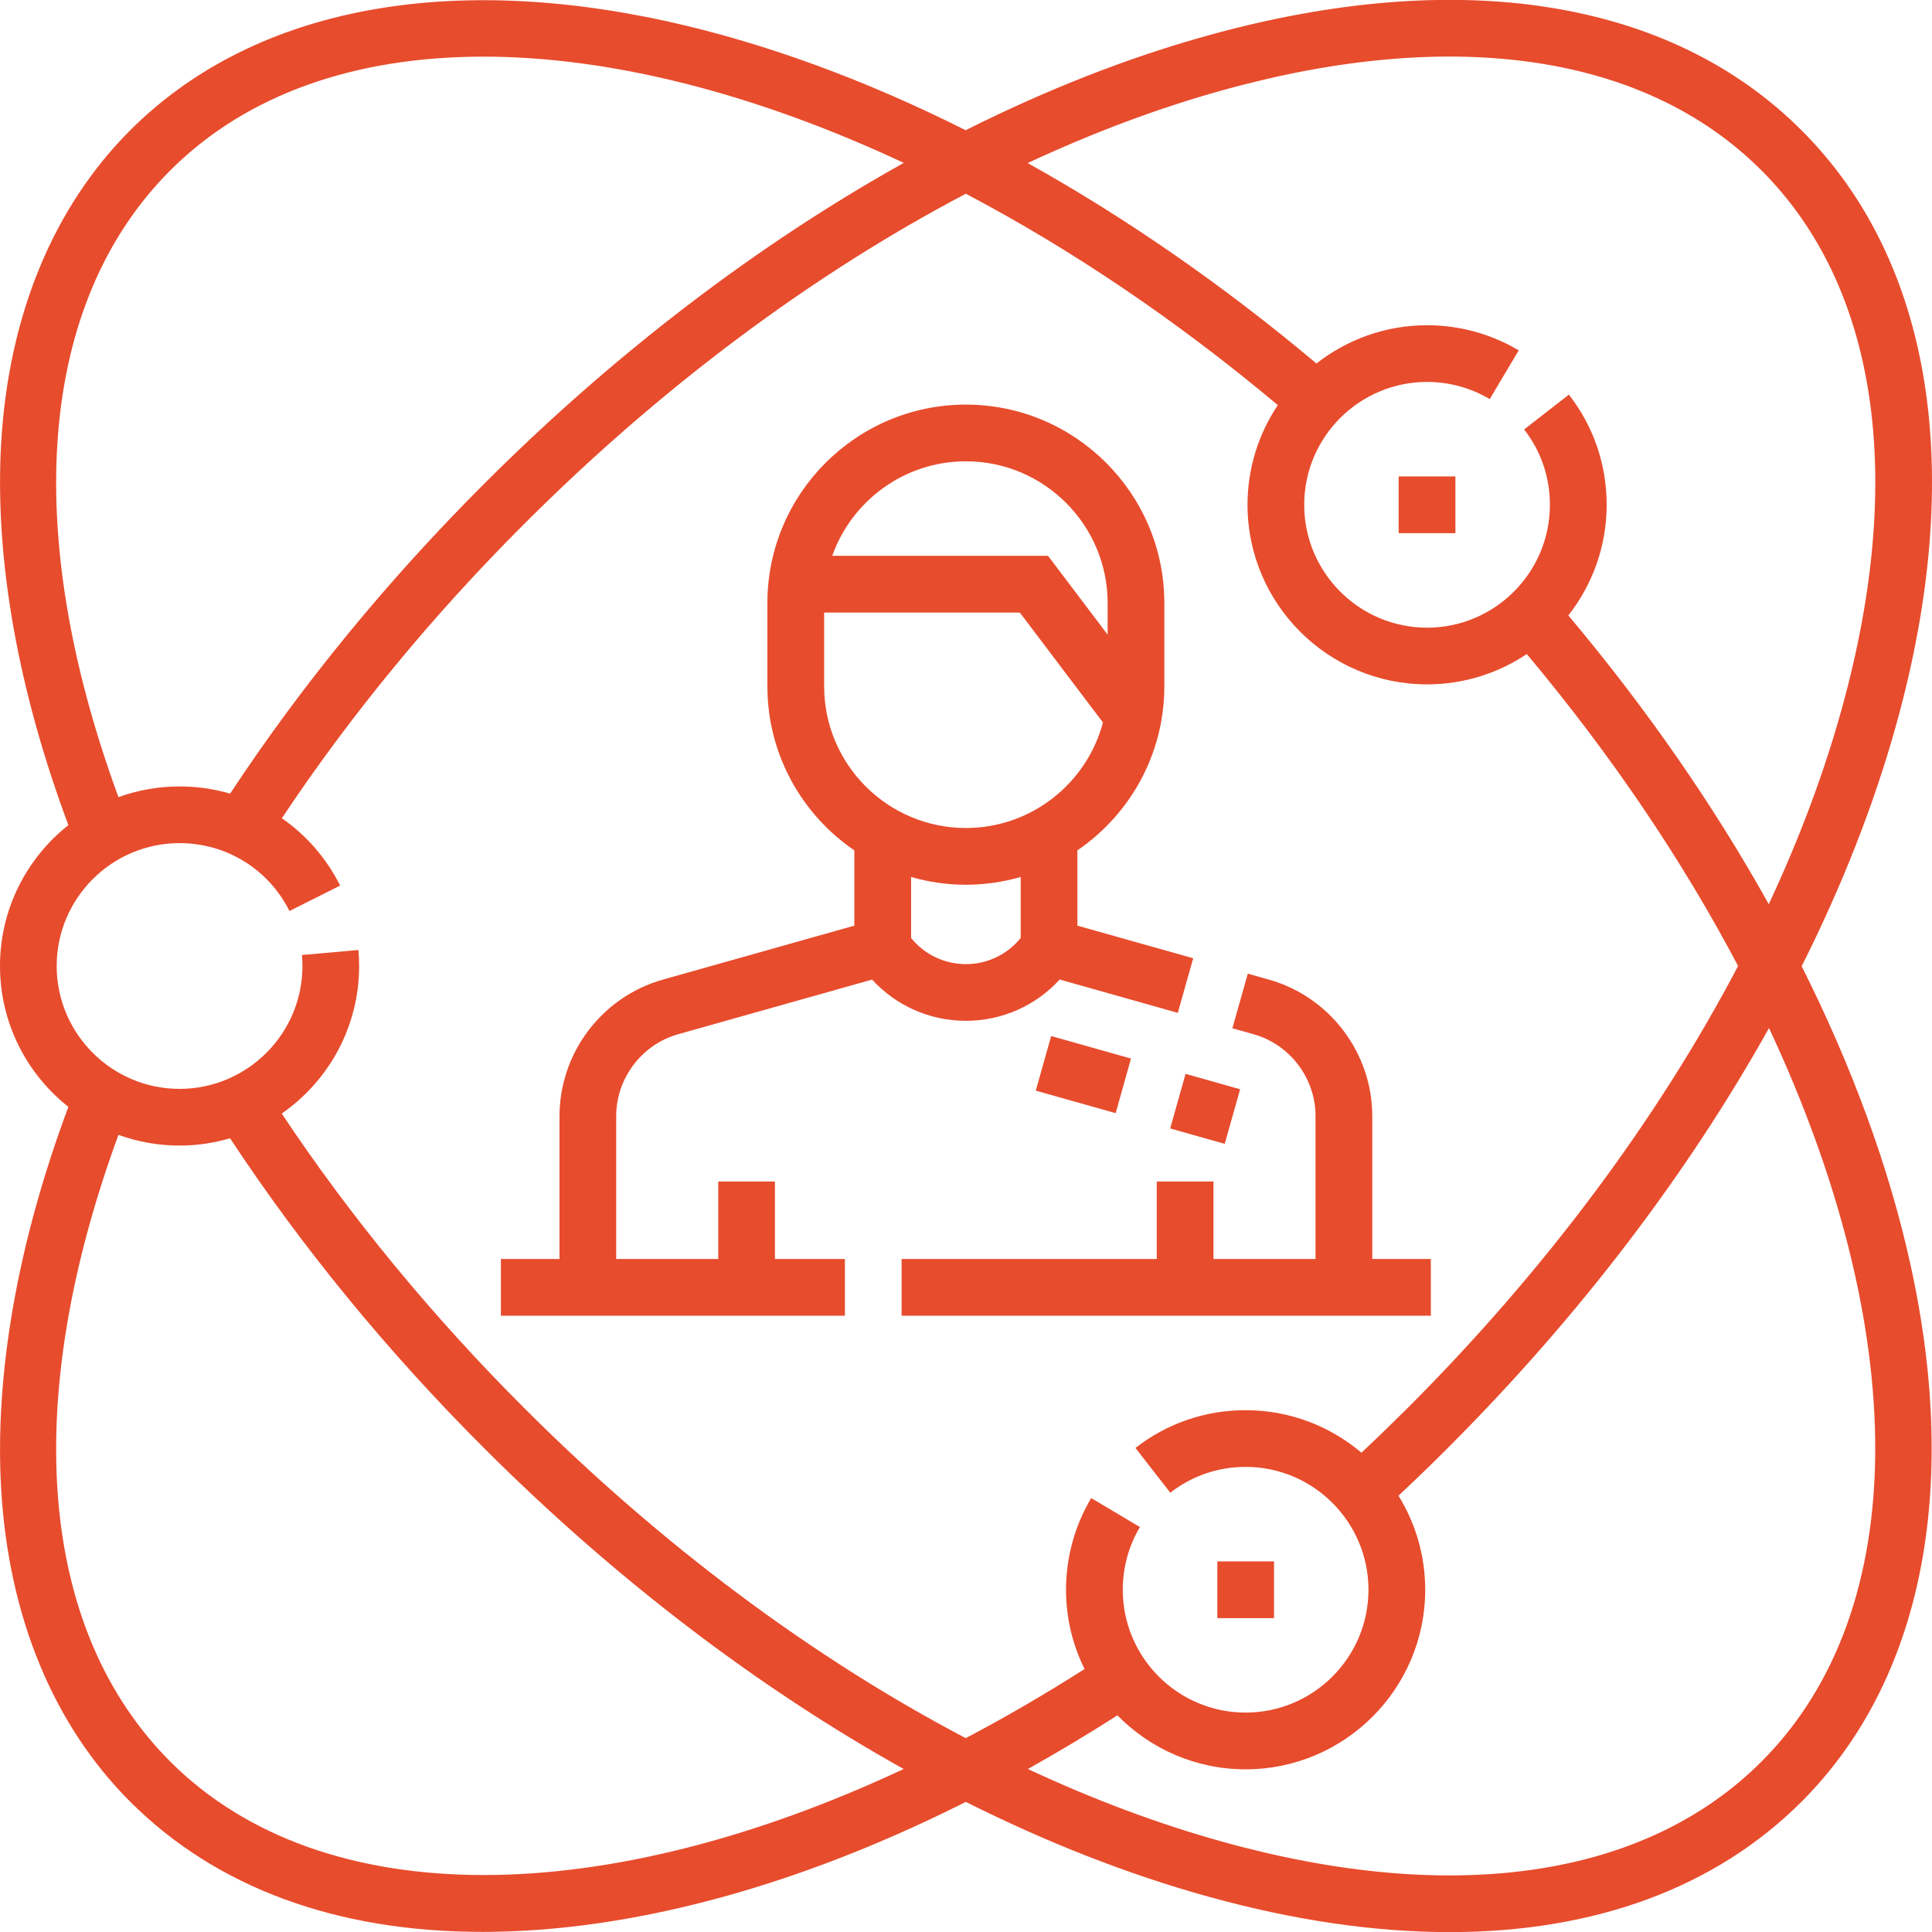 <?xml version="1.0" encoding="UTF-8"?>
<svg xmlns="http://www.w3.org/2000/svg" width="35" height="35" viewBox="0 0 35 35" fill="none">
  <path d="M25.338 8.631H26.366V9.659H25.338V8.631Z" fill="#E74C2D"></path>
  <path d="M32.639 17.504C33.376 16.036 33.956 14.56 34.358 13.105C35.62 8.548 35.009 4.732 32.637 2.361C30.265 -0.011 26.449 -0.622 21.892 0.64C20.438 1.042 18.962 1.622 17.494 2.359C15.667 1.442 13.837 0.771 12.075 0.384C7.981 -0.513 4.53 0.189 2.358 2.361C0.965 3.754 0.156 5.713 0.021 8.024C-0.1 10.104 0.321 12.49 1.239 14.948C0.485 15.544 0 16.466 0 17.5C0 18.534 0.485 19.456 1.239 20.052C0.321 22.51 -0.1 24.897 0.021 26.976C0.156 29.287 0.965 31.245 2.358 32.639C3.915 34.196 6.099 34.998 8.736 34.998C9.266 34.998 9.814 34.966 10.379 34.901C12.641 34.64 15.058 33.87 17.497 32.643C18.964 33.379 20.439 33.958 21.892 34.36C23.443 34.79 24.908 35.002 26.26 35.002C28.88 35.002 31.073 34.204 32.637 32.639C34.809 30.468 35.511 27.017 34.613 22.923C34.227 21.16 33.556 19.331 32.639 17.504ZM22.166 1.63C26.351 0.471 29.812 0.988 31.911 3.087C34.009 5.186 34.527 8.646 33.368 12.831C33.044 14.004 32.598 15.192 32.043 16.38C31.05 14.598 29.828 12.833 28.412 11.149C28.846 10.596 29.106 9.9 29.106 9.145C29.106 8.414 28.869 7.724 28.422 7.149L27.611 7.78C27.917 8.173 28.078 8.645 28.078 9.145C28.078 10.372 27.08 11.371 25.853 11.371C24.626 11.371 23.627 10.372 23.627 9.145C23.627 7.917 24.626 6.919 25.853 6.919C26.253 6.919 26.646 7.027 26.988 7.23L27.513 6.347C27.012 6.049 26.438 5.892 25.853 5.892C25.097 5.892 24.402 6.152 23.849 6.585C22.165 5.17 20.4 3.948 18.618 2.954C19.805 2.4 20.994 1.954 22.166 1.63ZM3.085 3.087C5.862 0.31 10.954 0.414 16.373 2.951C13.728 4.426 11.133 6.402 8.766 8.769C7.011 10.524 5.467 12.409 4.169 14.377C3.876 14.292 3.569 14.247 3.253 14.247C2.865 14.247 2.492 14.316 2.146 14.441C0.366 9.59 0.7 5.472 3.085 3.087ZM8.763 33.968C6.439 33.968 4.464 33.292 3.085 31.913C0.7 29.528 0.366 25.41 2.146 20.559C2.492 20.684 2.865 20.753 3.253 20.753C3.571 20.753 3.877 20.706 4.168 20.621C5.465 22.59 7.011 24.476 8.766 26.231C11.133 28.597 13.726 30.572 16.371 32.047C13.654 33.319 11.041 33.968 8.763 33.968ZM17.495 31.488C14.72 30.031 11.98 27.992 9.493 25.505C7.821 23.833 6.347 22.042 5.104 20.173C5.95 19.585 6.506 18.607 6.506 17.5C6.506 17.404 6.502 17.306 6.493 17.21L5.47 17.301C5.476 17.367 5.479 17.433 5.479 17.5C5.479 18.727 4.48 19.726 3.253 19.726C2.026 19.726 1.027 18.727 1.027 17.5C1.027 16.273 2.026 15.274 3.253 15.274C4.101 15.274 4.864 15.745 5.244 16.504L6.162 16.043C5.911 15.542 5.545 15.128 5.106 14.823C6.349 12.956 7.822 11.165 9.493 9.495C11.981 7.007 14.722 4.967 17.497 3.51C19.386 4.504 21.297 5.786 23.149 7.339C22.802 7.856 22.6 8.477 22.6 9.145C22.6 10.938 24.059 12.398 25.853 12.398C26.521 12.398 27.142 12.195 27.659 11.849C29.211 13.7 30.493 15.612 31.487 17.5C30.03 20.276 27.991 23.016 25.503 25.505C25.229 25.778 24.948 26.05 24.664 26.317C24.097 25.837 23.365 25.547 22.566 25.547C21.835 25.547 21.145 25.784 20.57 26.231L21.201 27.042C21.594 26.736 22.066 26.574 22.566 26.574C23.793 26.574 24.791 27.573 24.791 28.8C24.791 30.027 23.793 31.025 22.566 31.025C21.338 31.025 20.34 30.027 20.34 28.8C20.34 28.399 20.447 28.006 20.651 27.664L19.768 27.139C19.47 27.64 19.312 28.214 19.312 28.8C19.312 29.315 19.433 29.802 19.648 30.236C18.928 30.695 18.209 31.113 17.495 31.488ZM31.911 31.913C29.812 34.012 26.351 34.529 22.166 33.37C20.995 33.046 19.807 32.601 18.621 32.047C19.162 31.745 19.703 31.42 20.243 31.075C20.834 31.678 21.657 32.053 22.566 32.053C24.359 32.053 25.819 30.594 25.819 28.8C25.819 28.175 25.641 27.592 25.335 27.096C25.638 26.812 25.938 26.523 26.229 26.231C28.596 23.864 30.571 21.27 32.047 18.624C34.584 24.043 34.688 29.136 31.911 31.913Z" fill="#E74C2D"></path>
  <path d="M25.921 22.808H24.86V20.219C24.86 19.075 24.09 18.058 22.988 17.747L22.605 17.639L22.326 18.628L22.71 18.736C23.37 18.923 23.832 19.533 23.832 20.219V22.808H21.983V21.404H20.956V22.808H16.333V23.835H25.921V22.808Z" fill="#E74C2D"></path>
  <path d="M19.197 17.745L21.337 18.349L21.616 17.36L19.518 16.769V15.405C20.468 14.757 21.093 13.666 21.093 12.432V10.925C21.093 8.943 19.48 7.33 17.498 7.33C15.515 7.33 13.902 8.943 13.902 10.925V12.432C13.902 13.666 14.527 14.757 15.477 15.405V16.769L12.007 17.747C10.905 18.058 10.136 19.075 10.136 20.22V22.808H9.074V23.835H15.306V22.808H14.039V21.404H13.012V22.808H11.163V20.22C11.163 19.533 11.625 18.923 12.285 18.736L15.799 17.746C16.232 18.219 16.843 18.493 17.498 18.493C18.153 18.493 18.764 18.219 19.197 17.745ZM17.498 8.357C18.914 8.357 20.066 9.509 20.066 10.926V11.498L18.986 10.069H15.077C15.43 9.073 16.382 8.357 17.498 8.357ZM14.93 12.432V11.097H18.475L19.981 13.088C19.69 14.188 18.687 15 17.498 15C16.082 15 14.93 13.848 14.93 12.432ZM16.505 16.992V15.887C16.82 15.978 17.153 16.028 17.498 16.028C17.842 16.028 18.175 15.978 18.491 15.887V16.992C18.249 17.291 17.888 17.466 17.498 17.466C17.108 17.466 16.746 17.291 16.505 16.992Z" fill="#E74C2D"></path>
  <path d="M20.211 20.166L18.764 19.758L19.043 18.769L20.489 19.177L20.211 20.166Z" fill="#E74C2D"></path>
  <path d="M22.466 19.733L22.187 20.722L21.199 20.443L21.478 19.454L22.466 19.733Z" fill="#E74C2D"></path>
  <path d="M22.053 28.286H23.08V29.314H22.053V28.286Z" fill="#E74C2D"></path>
</svg>
